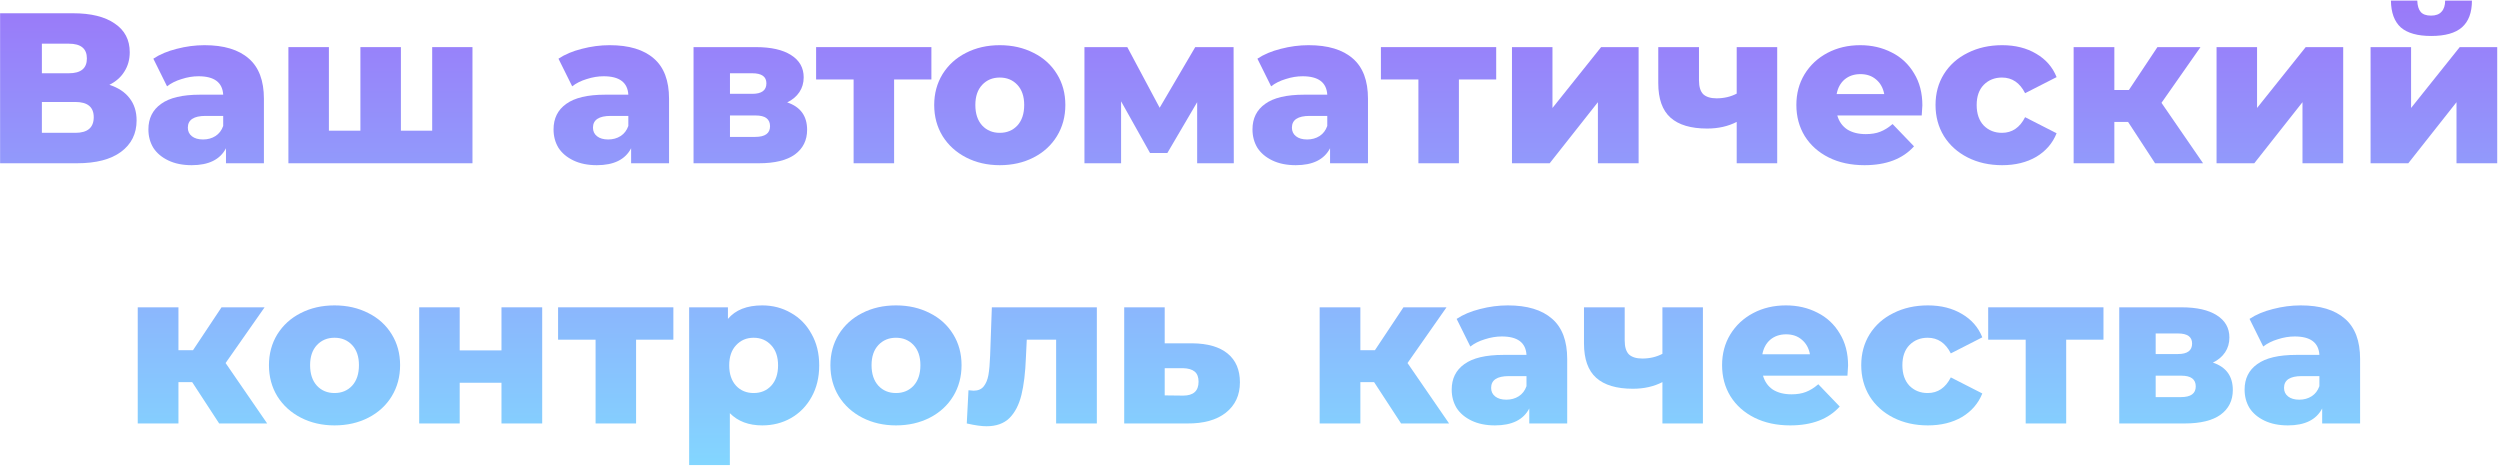 <?xml version="1.0" encoding="UTF-8"?> <svg xmlns="http://www.w3.org/2000/svg" width="490" height="92" viewBox="0 0 490 92" fill="none"> <path d="M21.439 16.627C23.175 17.187 24.491 18.055 25.387 19.231C26.311 20.407 26.773 21.863 26.773 23.599C26.773 26.203 25.751 28.261 23.707 29.773C21.691 31.257 18.821 31.999 15.097 31.999H0.019V2.599H14.299C17.827 2.599 20.557 3.271 22.489 4.615C24.449 5.931 25.429 7.807 25.429 10.243C25.429 11.671 25.079 12.931 24.379 14.023C23.707 15.115 22.727 15.983 21.439 16.627ZM8.209 14.359H13.501C15.853 14.359 17.029 13.393 17.029 11.461C17.029 9.529 15.853 8.563 13.501 8.563H8.209V14.359ZM14.761 26.035C17.169 26.035 18.373 25.013 18.373 22.969C18.373 20.981 17.169 19.987 14.761 19.987H8.209V26.035H14.761Z" fill="url(#paint0_linear_103_1535)"></path> <path d="M40.093 8.857C43.873 8.857 46.757 9.725 48.745 11.461C50.733 13.169 51.727 15.801 51.727 19.357V31.999H44.292V29.059C43.145 31.271 40.904 32.377 37.572 32.377C35.809 32.377 34.282 32.069 32.995 31.453C31.706 30.837 30.727 30.011 30.055 28.975C29.41 27.911 29.088 26.707 29.088 25.363C29.088 23.207 29.915 21.541 31.567 20.365C33.218 19.161 35.767 18.559 39.211 18.559H43.746C43.606 16.151 41.996 14.947 38.916 14.947C37.825 14.947 36.718 15.129 35.599 15.493C34.478 15.829 33.526 16.305 32.742 16.921L30.055 11.503C31.314 10.663 32.84 10.019 34.633 9.571C36.453 9.095 38.273 8.857 40.093 8.857ZM39.798 27.337C40.722 27.337 41.535 27.113 42.234 26.665C42.934 26.217 43.438 25.559 43.746 24.691V22.717H40.303C37.978 22.717 36.816 23.487 36.816 25.027C36.816 25.727 37.083 26.287 37.614 26.707C38.147 27.127 38.874 27.337 39.798 27.337Z" fill="url(#paint1_linear_103_1535)"></path> <path d="M92.605 9.235V31.999H56.527V9.235H64.465V25.615H70.639V9.235H78.577V25.615H84.709V9.235H92.605Z" fill="url(#paint2_linear_103_1535)"></path> <path d="M119.499 8.857C123.279 8.857 126.163 9.725 128.151 11.461C130.139 13.169 131.133 15.801 131.133 19.357V31.999H123.699V29.059C122.551 31.271 120.311 32.377 116.979 32.377C115.215 32.377 113.689 32.069 112.401 31.453C111.113 30.837 110.133 30.011 109.461 28.975C108.817 27.911 108.495 26.707 108.495 25.363C108.495 23.207 109.321 21.541 110.973 20.365C112.625 19.161 115.173 18.559 118.617 18.559H123.153C123.013 16.151 121.403 14.947 118.323 14.947C117.231 14.947 116.125 15.129 115.005 15.493C113.885 15.829 112.933 16.305 112.149 16.921L109.461 11.503C110.721 10.663 112.247 10.019 114.039 9.571C115.859 9.095 117.679 8.857 119.499 8.857ZM119.205 27.337C120.129 27.337 120.941 27.113 121.641 26.665C122.341 26.217 122.845 25.559 123.153 24.691V22.717H119.709C117.385 22.717 116.223 23.487 116.223 25.027C116.223 25.727 116.489 26.287 117.021 26.707C117.553 27.127 118.281 27.337 119.205 27.337Z" fill="url(#paint3_linear_103_1535)"></path> <path d="M154.288 20.071C156.892 20.939 158.194 22.731 158.194 25.447C158.194 27.491 157.396 29.101 155.8 30.277C154.204 31.425 151.852 31.999 148.744 31.999H135.934V9.235H148.156C151.124 9.235 153.42 9.753 155.044 10.789C156.696 11.825 157.522 13.281 157.522 15.157C157.522 16.249 157.242 17.215 156.682 18.055C156.122 18.895 155.324 19.567 154.288 20.071ZM143.074 18.391H147.442C149.29 18.391 150.214 17.705 150.214 16.333C150.214 15.017 149.29 14.359 147.442 14.359H143.074V18.391ZM148.03 26.833C149.962 26.833 150.928 26.133 150.928 24.733C150.928 23.333 149.99 22.633 148.114 22.633H143.074V26.833H148.03Z" fill="url(#paint4_linear_103_1535)"></path> <path d="M182.553 15.577H175.245V31.999H167.307V15.577H159.957V9.235H182.553V15.577Z" fill="url(#paint5_linear_103_1535)"></path> <path d="M195.956 32.377C193.52 32.377 191.322 31.873 189.362 30.865C187.402 29.857 185.862 28.457 184.742 26.665C183.65 24.873 183.104 22.843 183.104 20.575C183.104 18.335 183.65 16.319 184.742 14.527C185.862 12.735 187.388 11.349 189.32 10.369C191.28 9.361 193.492 8.857 195.956 8.857C198.42 8.857 200.632 9.361 202.592 10.369C204.552 11.349 206.078 12.735 207.17 14.527C208.262 16.291 208.808 18.307 208.808 20.575C208.808 22.843 208.262 24.873 207.17 26.665C206.078 28.457 204.552 29.857 202.592 30.865C200.632 31.873 198.42 32.377 195.956 32.377ZM195.956 26.035C197.356 26.035 198.504 25.559 199.4 24.607C200.296 23.627 200.744 22.283 200.744 20.575C200.744 18.895 200.296 17.579 199.4 16.627C198.504 15.675 197.356 15.199 195.956 15.199C194.556 15.199 193.408 15.675 192.512 16.627C191.616 17.579 191.168 18.895 191.168 20.575C191.168 22.283 191.616 23.627 192.512 24.607C193.408 25.559 194.556 26.035 195.956 26.035Z" fill="url(#paint6_linear_103_1535)"></path> <path d="M234.643 31.999V20.029L228.805 29.983H225.403L219.733 19.861V31.999H212.551V9.235H220.951L227.293 21.121L234.265 9.235H241.783L241.825 31.999H234.643Z" fill="url(#paint7_linear_103_1535)"></path> <path d="M256.491 8.857C260.271 8.857 263.155 9.725 265.143 11.461C267.131 13.169 268.125 15.801 268.125 19.357V31.999H260.691V29.059C259.543 31.271 257.303 32.377 253.971 32.377C252.207 32.377 250.681 32.069 249.393 31.453C248.105 30.837 247.125 30.011 246.453 28.975C245.809 27.911 245.487 26.707 245.487 25.363C245.487 23.207 246.313 21.541 247.965 20.365C249.617 19.161 252.165 18.559 255.609 18.559H260.145C260.005 16.151 258.395 14.947 255.315 14.947C254.223 14.947 253.117 15.129 251.997 15.493C250.877 15.829 249.925 16.305 249.141 16.921L246.453 11.503C247.713 10.663 249.239 10.019 251.031 9.571C252.851 9.095 254.671 8.857 256.491 8.857ZM256.197 27.337C257.121 27.337 257.933 27.113 258.633 26.665C259.333 26.217 259.837 25.559 260.145 24.691V22.717H256.701C254.377 22.717 253.215 23.487 253.215 25.027C253.215 25.727 253.481 26.287 254.013 26.707C254.545 27.127 255.273 27.337 256.197 27.337Z" fill="url(#paint8_linear_103_1535)"></path> <path d="M293.254 15.577H285.946V31.999H278.008V15.577H270.658V9.235H293.254V15.577Z" fill="url(#paint9_linear_103_1535)"></path> <path d="M296.346 9.235H304.284V21.163L313.818 9.235H321.168V31.999H313.188V20.029L303.738 31.999H296.346V9.235Z" fill="url(#paint10_linear_103_1535)"></path> <path d="M348.331 9.235V31.999H340.393V23.893C338.713 24.761 336.781 25.195 334.597 25.195C331.405 25.195 329.011 24.481 327.415 23.053C325.819 21.625 325.021 19.371 325.021 16.291V9.235H333.001V15.745C333.001 17.005 333.281 17.915 333.841 18.475C334.429 19.007 335.297 19.273 336.445 19.273C337.901 19.273 339.217 18.965 340.393 18.349V9.235H348.331Z" fill="url(#paint11_linear_103_1535)"></path> <path d="M376.784 20.659C376.784 20.715 376.742 21.373 376.658 22.633H360.11C360.446 23.809 361.09 24.719 362.042 25.363C363.022 25.979 364.24 26.287 365.696 26.287C366.788 26.287 367.726 26.133 368.51 25.825C369.322 25.517 370.134 25.013 370.946 24.313L375.146 28.681C372.934 31.145 369.7 32.377 365.444 32.377C362.784 32.377 360.446 31.873 358.43 30.865C356.414 29.857 354.846 28.457 353.726 26.665C352.634 24.873 352.088 22.843 352.088 20.575C352.088 18.335 352.62 16.333 353.684 14.569C354.776 12.777 356.274 11.377 358.178 10.369C360.082 9.361 362.224 8.857 364.604 8.857C366.872 8.857 368.93 9.333 370.778 10.285C372.626 11.209 374.082 12.567 375.146 14.359C376.238 16.123 376.784 18.223 376.784 20.659ZM364.646 14.527C363.414 14.527 362.378 14.877 361.538 15.577C360.726 16.277 360.208 17.229 359.984 18.433H369.308C369.084 17.229 368.552 16.277 367.712 15.577C366.9 14.877 365.878 14.527 364.646 14.527Z" fill="url(#paint12_linear_103_1535)"></path> <path d="M392.426 32.377C389.906 32.377 387.652 31.873 385.664 30.865C383.676 29.857 382.122 28.457 381.002 26.665C379.91 24.873 379.364 22.843 379.364 20.575C379.364 18.307 379.91 16.291 381.002 14.527C382.122 12.735 383.676 11.349 385.664 10.369C387.652 9.361 389.906 8.857 392.426 8.857C395.002 8.857 397.228 9.417 399.104 10.537C400.98 11.629 402.31 13.155 403.094 15.115L396.92 18.265C395.884 16.221 394.372 15.199 392.384 15.199C390.956 15.199 389.766 15.675 388.814 16.627C387.89 17.579 387.428 18.895 387.428 20.575C387.428 22.283 387.89 23.627 388.814 24.607C389.766 25.559 390.956 26.035 392.384 26.035C394.372 26.035 395.884 25.013 396.92 22.969L403.094 26.119C402.31 28.079 400.98 29.619 399.104 30.739C397.228 31.831 395.002 32.377 392.426 32.377Z" fill="url(#paint13_linear_103_1535)"></path> <path d="M417.1 23.893H414.412V31.999H406.432V9.235H414.412V17.635H417.268L422.854 9.235H431.296L423.652 20.155L431.8 31.999H422.392L417.1 23.893Z" fill="url(#paint14_linear_103_1535)"></path> <path d="M434.445 9.235H442.383V21.163L451.917 9.235H459.267V31.999H451.287V20.029L441.837 31.999H434.445V9.235Z" fill="url(#paint15_linear_103_1535)"></path> <path d="M464.633 9.235H472.571V21.163L482.105 9.235H489.455V31.999H481.475V20.029L472.025 31.999H464.633V9.235ZM476.519 7.051C473.831 7.051 471.843 6.491 470.555 5.371C469.295 4.223 468.651 2.473 468.623 0.121H473.789C473.817 1.101 474.041 1.843 474.461 2.347C474.881 2.823 475.553 3.061 476.477 3.061C477.401 3.061 478.087 2.809 478.535 2.305C479.011 1.801 479.249 1.073 479.249 0.121H484.499C484.499 2.473 483.841 4.223 482.525 5.371C481.237 6.491 479.235 7.051 476.519 7.051Z" fill="url(#paint16_linear_103_1535)"></path> <path d="M37.664 74.893H34.976V82.999H26.996V60.235H34.976V68.635H37.832L43.418 60.235H51.86L44.216 71.155L52.364 82.999H42.956L37.664 74.893Z" fill="url(#paint17_linear_103_1535)"></path> <path d="M65.567 83.377C63.131 83.377 60.933 82.873 58.973 81.865C57.013 80.857 55.473 79.457 54.353 77.665C53.261 75.873 52.715 73.843 52.715 71.575C52.715 69.335 53.261 67.319 54.353 65.527C55.473 63.735 56.999 62.349 58.931 61.369C60.891 60.361 63.103 59.857 65.567 59.857C68.031 59.857 70.243 60.361 72.203 61.369C74.163 62.349 75.689 63.735 76.781 65.527C77.873 67.291 78.419 69.307 78.419 71.575C78.419 73.843 77.873 75.873 76.781 77.665C75.689 79.457 74.163 80.857 72.203 81.865C70.243 82.873 68.031 83.377 65.567 83.377ZM65.567 77.035C66.967 77.035 68.115 76.559 69.011 75.607C69.907 74.627 70.355 73.283 70.355 71.575C70.355 69.895 69.907 68.579 69.011 67.627C68.115 66.675 66.967 66.199 65.567 66.199C64.167 66.199 63.019 66.675 62.123 67.627C61.227 68.579 60.779 69.895 60.779 71.575C60.779 73.283 61.227 74.627 62.123 75.607C63.019 76.559 64.167 77.035 65.567 77.035Z" fill="url(#paint18_linear_103_1535)"></path> <path d="M82.162 60.235H90.1V68.677H98.29V60.235H106.27V82.999H98.29V75.019H90.1V82.999H82.162V60.235Z" fill="url(#paint19_linear_103_1535)"></path> <path d="M131.98 66.577H124.672V82.999H116.734V66.577H109.384V60.235H131.98V66.577Z" fill="url(#paint20_linear_103_1535)"></path> <path d="M149.394 59.857C151.466 59.857 153.342 60.347 155.022 61.327C156.73 62.279 158.074 63.651 159.054 65.443C160.062 67.207 160.566 69.265 160.566 71.617C160.566 73.969 160.062 76.041 159.054 77.833C158.074 79.597 156.73 80.969 155.022 81.949C153.342 82.901 151.466 83.377 149.394 83.377C146.734 83.377 144.62 82.579 143.052 80.983V91.147H135.072V60.235H142.674V62.503C144.158 60.739 146.398 59.857 149.394 59.857ZM147.714 77.035C149.114 77.035 150.262 76.559 151.158 75.607C152.054 74.627 152.502 73.297 152.502 71.617C152.502 69.937 152.054 68.621 151.158 67.669C150.262 66.689 149.114 66.199 147.714 66.199C146.314 66.199 145.166 66.689 144.27 67.669C143.374 68.621 142.926 69.937 142.926 71.617C142.926 73.297 143.374 74.627 144.27 75.607C145.166 76.559 146.314 77.035 147.714 77.035Z" fill="url(#paint21_linear_103_1535)"></path> <path d="M175.612 83.377C173.176 83.377 170.978 82.873 169.018 81.865C167.058 80.857 165.518 79.457 164.398 77.665C163.306 75.873 162.76 73.843 162.76 71.575C162.76 69.335 163.306 67.319 164.398 65.527C165.518 63.735 167.044 62.349 168.976 61.369C170.936 60.361 173.148 59.857 175.612 59.857C178.076 59.857 180.288 60.361 182.248 61.369C184.208 62.349 185.734 63.735 186.826 65.527C187.918 67.291 188.464 69.307 188.464 71.575C188.464 73.843 187.918 75.873 186.826 77.665C185.734 79.457 184.208 80.857 182.248 81.865C180.288 82.873 178.076 83.377 175.612 83.377ZM175.612 77.035C177.012 77.035 178.16 76.559 179.056 75.607C179.952 74.627 180.4 73.283 180.4 71.575C180.4 69.895 179.952 68.579 179.056 67.627C178.16 66.675 177.012 66.199 175.612 66.199C174.212 66.199 173.064 66.675 172.168 67.627C171.272 68.579 170.824 69.895 170.824 71.575C170.824 73.283 171.272 74.627 172.168 75.607C173.064 76.559 174.212 77.035 175.612 77.035Z" fill="url(#paint22_linear_103_1535)"></path> <path d="M214.981 60.235V82.999H207.001V66.577H201.247L201.079 70.063C200.967 73.031 200.673 75.481 200.197 77.413C199.721 79.345 198.937 80.857 197.845 81.949C196.753 83.013 195.255 83.545 193.351 83.545C192.371 83.545 191.083 83.363 189.487 82.999L189.823 76.489C190.327 76.545 190.663 76.573 190.831 76.573C191.699 76.573 192.357 76.293 192.805 75.733C193.253 75.173 193.561 74.431 193.729 73.507C193.897 72.555 194.009 71.295 194.065 69.727L194.401 60.235H214.981Z" fill="url(#paint23_linear_103_1535)"></path> <path d="M233.7 67.291C236.724 67.319 239.034 67.991 240.63 69.307C242.226 70.623 243.024 72.499 243.024 74.935C243.024 77.455 242.1 79.443 240.252 80.899C238.432 82.327 235.912 83.027 232.692 82.999H220.344V60.235H228.282V67.291H233.7ZM231.894 77.539C233.91 77.539 234.918 76.629 234.918 74.809C234.918 73.913 234.666 73.255 234.162 72.835C233.658 72.415 232.902 72.191 231.894 72.163H228.282V77.497L231.894 77.539Z" fill="url(#paint24_linear_103_1535)"></path> <path d="M269.32 74.893H266.632V82.999H258.652V60.235H266.632V68.635H269.488L275.074 60.235H283.516L275.872 71.155L284.02 82.999H274.612L269.32 74.893Z" fill="url(#paint25_linear_103_1535)"></path> <path d="M295.538 59.857C299.318 59.857 302.202 60.725 304.19 62.461C306.178 64.169 307.172 66.801 307.172 70.357V82.999H299.738V80.059C298.59 82.271 296.35 83.377 293.018 83.377C291.254 83.377 289.728 83.069 288.44 82.453C287.152 81.837 286.172 81.011 285.5 79.975C284.856 78.911 284.534 77.707 284.534 76.363C284.534 74.207 285.36 72.541 287.012 71.365C288.664 70.161 291.212 69.559 294.656 69.559H299.192C299.052 67.151 297.442 65.947 294.362 65.947C293.27 65.947 292.164 66.129 291.044 66.493C289.924 66.829 288.972 67.305 288.188 67.921L285.5 62.503C286.76 61.663 288.286 61.019 290.078 60.571C291.898 60.095 293.718 59.857 295.538 59.857ZM295.244 78.337C296.168 78.337 296.98 78.113 297.68 77.665C298.38 77.217 298.884 76.559 299.192 75.691V73.717H295.748C293.424 73.717 292.262 74.487 292.262 76.027C292.262 76.727 292.528 77.287 293.06 77.707C293.592 78.127 294.32 78.337 295.244 78.337Z" fill="url(#paint26_linear_103_1535)"></path> <path d="M333.771 60.235V82.999H325.833V74.893C324.153 75.761 322.221 76.195 320.037 76.195C316.845 76.195 314.451 75.481 312.855 74.053C311.259 72.625 310.461 70.371 310.461 67.291V60.235H318.441V66.745C318.441 68.005 318.721 68.915 319.281 69.475C319.869 70.007 320.737 70.273 321.885 70.273C323.341 70.273 324.657 69.965 325.833 69.349V60.235H333.771Z" fill="url(#paint27_linear_103_1535)"></path> <path d="M362.224 71.659C362.224 71.715 362.182 72.373 362.098 73.633H345.55C345.886 74.809 346.53 75.719 347.482 76.363C348.462 76.979 349.68 77.287 351.136 77.287C352.228 77.287 353.166 77.133 353.95 76.825C354.762 76.517 355.574 76.013 356.386 75.313L360.586 79.681C358.374 82.145 355.14 83.377 350.884 83.377C348.224 83.377 345.886 82.873 343.87 81.865C341.854 80.857 340.286 79.457 339.166 77.665C338.074 75.873 337.528 73.843 337.528 71.575C337.528 69.335 338.06 67.333 339.124 65.569C340.216 63.777 341.714 62.377 343.618 61.369C345.522 60.361 347.664 59.857 350.044 59.857C352.312 59.857 354.37 60.333 356.218 61.285C358.066 62.209 359.522 63.567 360.586 65.359C361.678 67.123 362.224 69.223 362.224 71.659ZM350.086 65.527C348.854 65.527 347.818 65.877 346.978 66.577C346.166 67.277 345.648 68.229 345.424 69.433H354.748C354.524 68.229 353.992 67.277 353.152 66.577C352.34 65.877 351.318 65.527 350.086 65.527Z" fill="url(#paint28_linear_103_1535)"></path> <path d="M377.865 83.377C375.345 83.377 373.091 82.873 371.103 81.865C369.115 80.857 367.561 79.457 366.441 77.665C365.349 75.873 364.803 73.843 364.803 71.575C364.803 69.307 365.349 67.291 366.441 65.527C367.561 63.735 369.115 62.349 371.103 61.369C373.091 60.361 375.345 59.857 377.865 59.857C380.441 59.857 382.667 60.417 384.543 61.537C386.419 62.629 387.749 64.155 388.533 66.115L382.359 69.265C381.323 67.221 379.811 66.199 377.823 66.199C376.395 66.199 375.205 66.675 374.253 67.627C373.329 68.579 372.867 69.895 372.867 71.575C372.867 73.283 373.329 74.627 374.253 75.607C375.205 76.559 376.395 77.035 377.823 77.035C379.811 77.035 381.323 76.013 382.359 73.969L388.533 77.119C387.749 79.079 386.419 80.619 384.543 81.739C382.667 82.831 380.441 83.377 377.865 83.377Z" fill="url(#paint29_linear_103_1535)"></path> <path d="M412.281 66.577H404.973V82.999H397.035V66.577H389.685V60.235H412.281V66.577Z" fill="url(#paint30_linear_103_1535)"></path> <path d="M433.727 71.071C436.331 71.939 437.633 73.731 437.633 76.447C437.633 78.491 436.835 80.101 435.239 81.277C433.643 82.425 431.291 82.999 428.183 82.999H415.373V60.235H427.595C430.563 60.235 432.859 60.753 434.483 61.789C436.135 62.825 436.961 64.281 436.961 66.157C436.961 67.249 436.681 68.215 436.121 69.055C435.561 69.895 434.763 70.567 433.727 71.071ZM422.513 69.391H426.881C428.729 69.391 429.653 68.705 429.653 67.333C429.653 66.017 428.729 65.359 426.881 65.359H422.513V69.391ZM427.469 77.833C429.401 77.833 430.367 77.133 430.367 75.733C430.367 74.333 429.429 73.633 427.553 73.633H422.513V77.833H427.469Z" fill="url(#paint31_linear_103_1535)"></path> <path d="M450.946 59.857C454.726 59.857 457.61 60.725 459.598 62.461C461.586 64.169 462.58 66.801 462.58 70.357V82.999H455.146V80.059C453.998 82.271 451.758 83.377 448.426 83.377C446.662 83.377 445.136 83.069 443.848 82.453C442.56 81.837 441.58 81.011 440.908 79.975C440.264 78.911 439.942 77.707 439.942 76.363C439.942 74.207 440.768 72.541 442.42 71.365C444.072 70.161 446.62 69.559 450.064 69.559H454.6C454.46 67.151 452.85 65.947 449.77 65.947C448.678 65.947 447.572 66.129 446.452 66.493C445.332 66.829 444.38 67.305 443.596 67.921L440.908 62.503C442.168 61.663 443.694 61.019 445.486 60.571C447.306 60.095 449.126 59.857 450.946 59.857ZM450.652 78.337C451.576 78.337 452.388 78.113 453.088 77.665C453.788 77.217 454.292 76.559 454.6 75.691V73.717H451.156C448.832 73.717 447.67 74.487 447.67 76.027C447.67 76.727 447.936 77.287 448.468 77.707C449 78.127 449.728 78.337 450.652 78.337Z" fill="url(#paint32_linear_103_1535)"></path> <defs> <linearGradient id="paint0_linear_103_1535" x1="244.737" y1="0.121" x2="244.737" y2="91.147" gradientUnits="userSpaceOnUse"> <stop stop-color="#9A79F9"></stop> <stop offset="1" stop-color="#83D6FF"></stop> </linearGradient> <linearGradient id="paint1_linear_103_1535" x1="244.737" y1="0.121" x2="244.737" y2="91.147" gradientUnits="userSpaceOnUse"> <stop stop-color="#9A79F9"></stop> <stop offset="1" stop-color="#83D6FF"></stop> </linearGradient> <linearGradient id="paint2_linear_103_1535" x1="244.737" y1="0.121" x2="244.737" y2="91.147" gradientUnits="userSpaceOnUse"> <stop stop-color="#9A79F9"></stop> <stop offset="1" stop-color="#83D6FF"></stop> </linearGradient> <linearGradient id="paint3_linear_103_1535" x1="244.737" y1="0.121" x2="244.737" y2="91.147" gradientUnits="userSpaceOnUse"> <stop stop-color="#9A79F9"></stop> <stop offset="1" stop-color="#83D6FF"></stop> </linearGradient> <linearGradient id="paint4_linear_103_1535" x1="244.737" y1="0.121" x2="244.737" y2="91.147" gradientUnits="userSpaceOnUse"> <stop stop-color="#9A79F9"></stop> <stop offset="1" stop-color="#83D6FF"></stop> </linearGradient> <linearGradient id="paint5_linear_103_1535" x1="244.737" y1="0.121" x2="244.737" y2="91.147" gradientUnits="userSpaceOnUse"> <stop stop-color="#9A79F9"></stop> <stop offset="1" stop-color="#83D6FF"></stop> </linearGradient> <linearGradient id="paint6_linear_103_1535" x1="244.737" y1="0.121" x2="244.737" y2="91.147" gradientUnits="userSpaceOnUse"> <stop stop-color="#9A79F9"></stop> <stop offset="1" stop-color="#83D6FF"></stop> </linearGradient> <linearGradient id="paint7_linear_103_1535" x1="244.737" y1="0.121" x2="244.737" y2="91.147" gradientUnits="userSpaceOnUse"> <stop stop-color="#9A79F9"></stop> <stop offset="1" stop-color="#83D6FF"></stop> </linearGradient> <linearGradient id="paint8_linear_103_1535" x1="244.737" y1="0.121" x2="244.737" y2="91.147" gradientUnits="userSpaceOnUse"> <stop stop-color="#9A79F9"></stop> <stop offset="1" stop-color="#83D6FF"></stop> </linearGradient> <linearGradient id="paint9_linear_103_1535" x1="244.737" y1="0.121" x2="244.737" y2="91.147" gradientUnits="userSpaceOnUse"> <stop stop-color="#9A79F9"></stop> <stop offset="1" stop-color="#83D6FF"></stop> </linearGradient> <linearGradient id="paint10_linear_103_1535" x1="244.737" y1="0.121" x2="244.737" y2="91.147" gradientUnits="userSpaceOnUse"> <stop stop-color="#9A79F9"></stop> <stop offset="1" stop-color="#83D6FF"></stop> </linearGradient> <linearGradient id="paint11_linear_103_1535" x1="244.737" y1="0.121" x2="244.737" y2="91.147" gradientUnits="userSpaceOnUse"> <stop stop-color="#9A79F9"></stop> <stop offset="1" stop-color="#83D6FF"></stop> </linearGradient> <linearGradient id="paint12_linear_103_1535" x1="244.737" y1="0.121" x2="244.737" y2="91.147" gradientUnits="userSpaceOnUse"> <stop stop-color="#9A79F9"></stop> <stop offset="1" stop-color="#83D6FF"></stop> </linearGradient> <linearGradient id="paint13_linear_103_1535" x1="244.737" y1="0.121" x2="244.737" y2="91.147" gradientUnits="userSpaceOnUse"> <stop stop-color="#9A79F9"></stop> <stop offset="1" stop-color="#83D6FF"></stop> </linearGradient> <linearGradient id="paint14_linear_103_1535" x1="244.737" y1="0.121" x2="244.737" y2="91.147" gradientUnits="userSpaceOnUse"> <stop stop-color="#9A79F9"></stop> <stop offset="1" stop-color="#83D6FF"></stop> </linearGradient> <linearGradient id="paint15_linear_103_1535" x1="244.737" y1="0.121" x2="244.737" y2="91.147" gradientUnits="userSpaceOnUse"> <stop stop-color="#9A79F9"></stop> <stop offset="1" stop-color="#83D6FF"></stop> </linearGradient> <linearGradient id="paint16_linear_103_1535" x1="244.737" y1="0.121" x2="244.737" y2="91.147" gradientUnits="userSpaceOnUse"> <stop stop-color="#9A79F9"></stop> <stop offset="1" stop-color="#83D6FF"></stop> </linearGradient> <linearGradient id="paint17_linear_103_1535" x1="244.737" y1="0.121" x2="244.737" y2="91.147" gradientUnits="userSpaceOnUse"> <stop stop-color="#9A79F9"></stop> <stop offset="1" stop-color="#83D6FF"></stop> </linearGradient> <linearGradient id="paint18_linear_103_1535" x1="244.737" y1="0.121" x2="244.737" y2="91.147" gradientUnits="userSpaceOnUse"> <stop stop-color="#9A79F9"></stop> <stop offset="1" stop-color="#83D6FF"></stop> </linearGradient> <linearGradient id="paint19_linear_103_1535" x1="244.737" y1="0.121" x2="244.737" y2="91.147" gradientUnits="userSpaceOnUse"> <stop stop-color="#9A79F9"></stop> <stop offset="1" stop-color="#83D6FF"></stop> </linearGradient> <linearGradient id="paint20_linear_103_1535" x1="244.737" y1="0.121" x2="244.737" y2="91.147" gradientUnits="userSpaceOnUse"> <stop stop-color="#9A79F9"></stop> <stop offset="1" stop-color="#83D6FF"></stop> </linearGradient> <linearGradient id="paint21_linear_103_1535" x1="244.737" y1="0.121" x2="244.737" y2="91.147" gradientUnits="userSpaceOnUse"> <stop stop-color="#9A79F9"></stop> <stop offset="1" stop-color="#83D6FF"></stop> </linearGradient> <linearGradient id="paint22_linear_103_1535" x1="244.737" y1="0.121" x2="244.737" y2="91.147" gradientUnits="userSpaceOnUse"> <stop stop-color="#9A79F9"></stop> <stop offset="1" stop-color="#83D6FF"></stop> </linearGradient> <linearGradient id="paint23_linear_103_1535" x1="244.737" y1="0.121" x2="244.737" y2="91.147" gradientUnits="userSpaceOnUse"> <stop stop-color="#9A79F9"></stop> <stop offset="1" stop-color="#83D6FF"></stop> </linearGradient> <linearGradient id="paint24_linear_103_1535" x1="244.737" y1="0.121" x2="244.737" y2="91.147" gradientUnits="userSpaceOnUse"> <stop stop-color="#9A79F9"></stop> <stop offset="1" stop-color="#83D6FF"></stop> </linearGradient> <linearGradient id="paint25_linear_103_1535" x1="244.737" y1="0.121" x2="244.737" y2="91.147" gradientUnits="userSpaceOnUse"> <stop stop-color="#9A79F9"></stop> <stop offset="1" stop-color="#83D6FF"></stop> </linearGradient> <linearGradient id="paint26_linear_103_1535" x1="244.737" y1="0.121" x2="244.737" y2="91.147" gradientUnits="userSpaceOnUse"> <stop stop-color="#9A79F9"></stop> <stop offset="1" stop-color="#83D6FF"></stop> </linearGradient> <linearGradient id="paint27_linear_103_1535" x1="244.737" y1="0.121" x2="244.737" y2="91.147" gradientUnits="userSpaceOnUse"> <stop stop-color="#9A79F9"></stop> <stop offset="1" stop-color="#83D6FF"></stop> </linearGradient> <linearGradient id="paint28_linear_103_1535" x1="244.737" y1="0.121" x2="244.737" y2="91.147" gradientUnits="userSpaceOnUse"> <stop stop-color="#9A79F9"></stop> <stop offset="1" stop-color="#83D6FF"></stop> </linearGradient> <linearGradient id="paint29_linear_103_1535" x1="244.737" y1="0.121" x2="244.737" y2="91.147" gradientUnits="userSpaceOnUse"> <stop stop-color="#9A79F9"></stop> <stop offset="1" stop-color="#83D6FF"></stop> </linearGradient> <linearGradient id="paint30_linear_103_1535" x1="244.737" y1="0.121" x2="244.737" y2="91.147" gradientUnits="userSpaceOnUse"> <stop stop-color="#9A79F9"></stop> <stop offset="1" stop-color="#83D6FF"></stop> </linearGradient> <linearGradient id="paint31_linear_103_1535" x1="244.737" y1="0.121" x2="244.737" y2="91.147" gradientUnits="userSpaceOnUse"> <stop stop-color="#9A79F9"></stop> <stop offset="1" stop-color="#83D6FF"></stop> </linearGradient> <linearGradient id="paint32_linear_103_1535" x1="244.737" y1="0.121" x2="244.737" y2="91.147" gradientUnits="userSpaceOnUse"> <stop stop-color="#9A79F9"></stop> <stop offset="1" stop-color="#83D6FF"></stop> </linearGradient> </defs> </svg> 